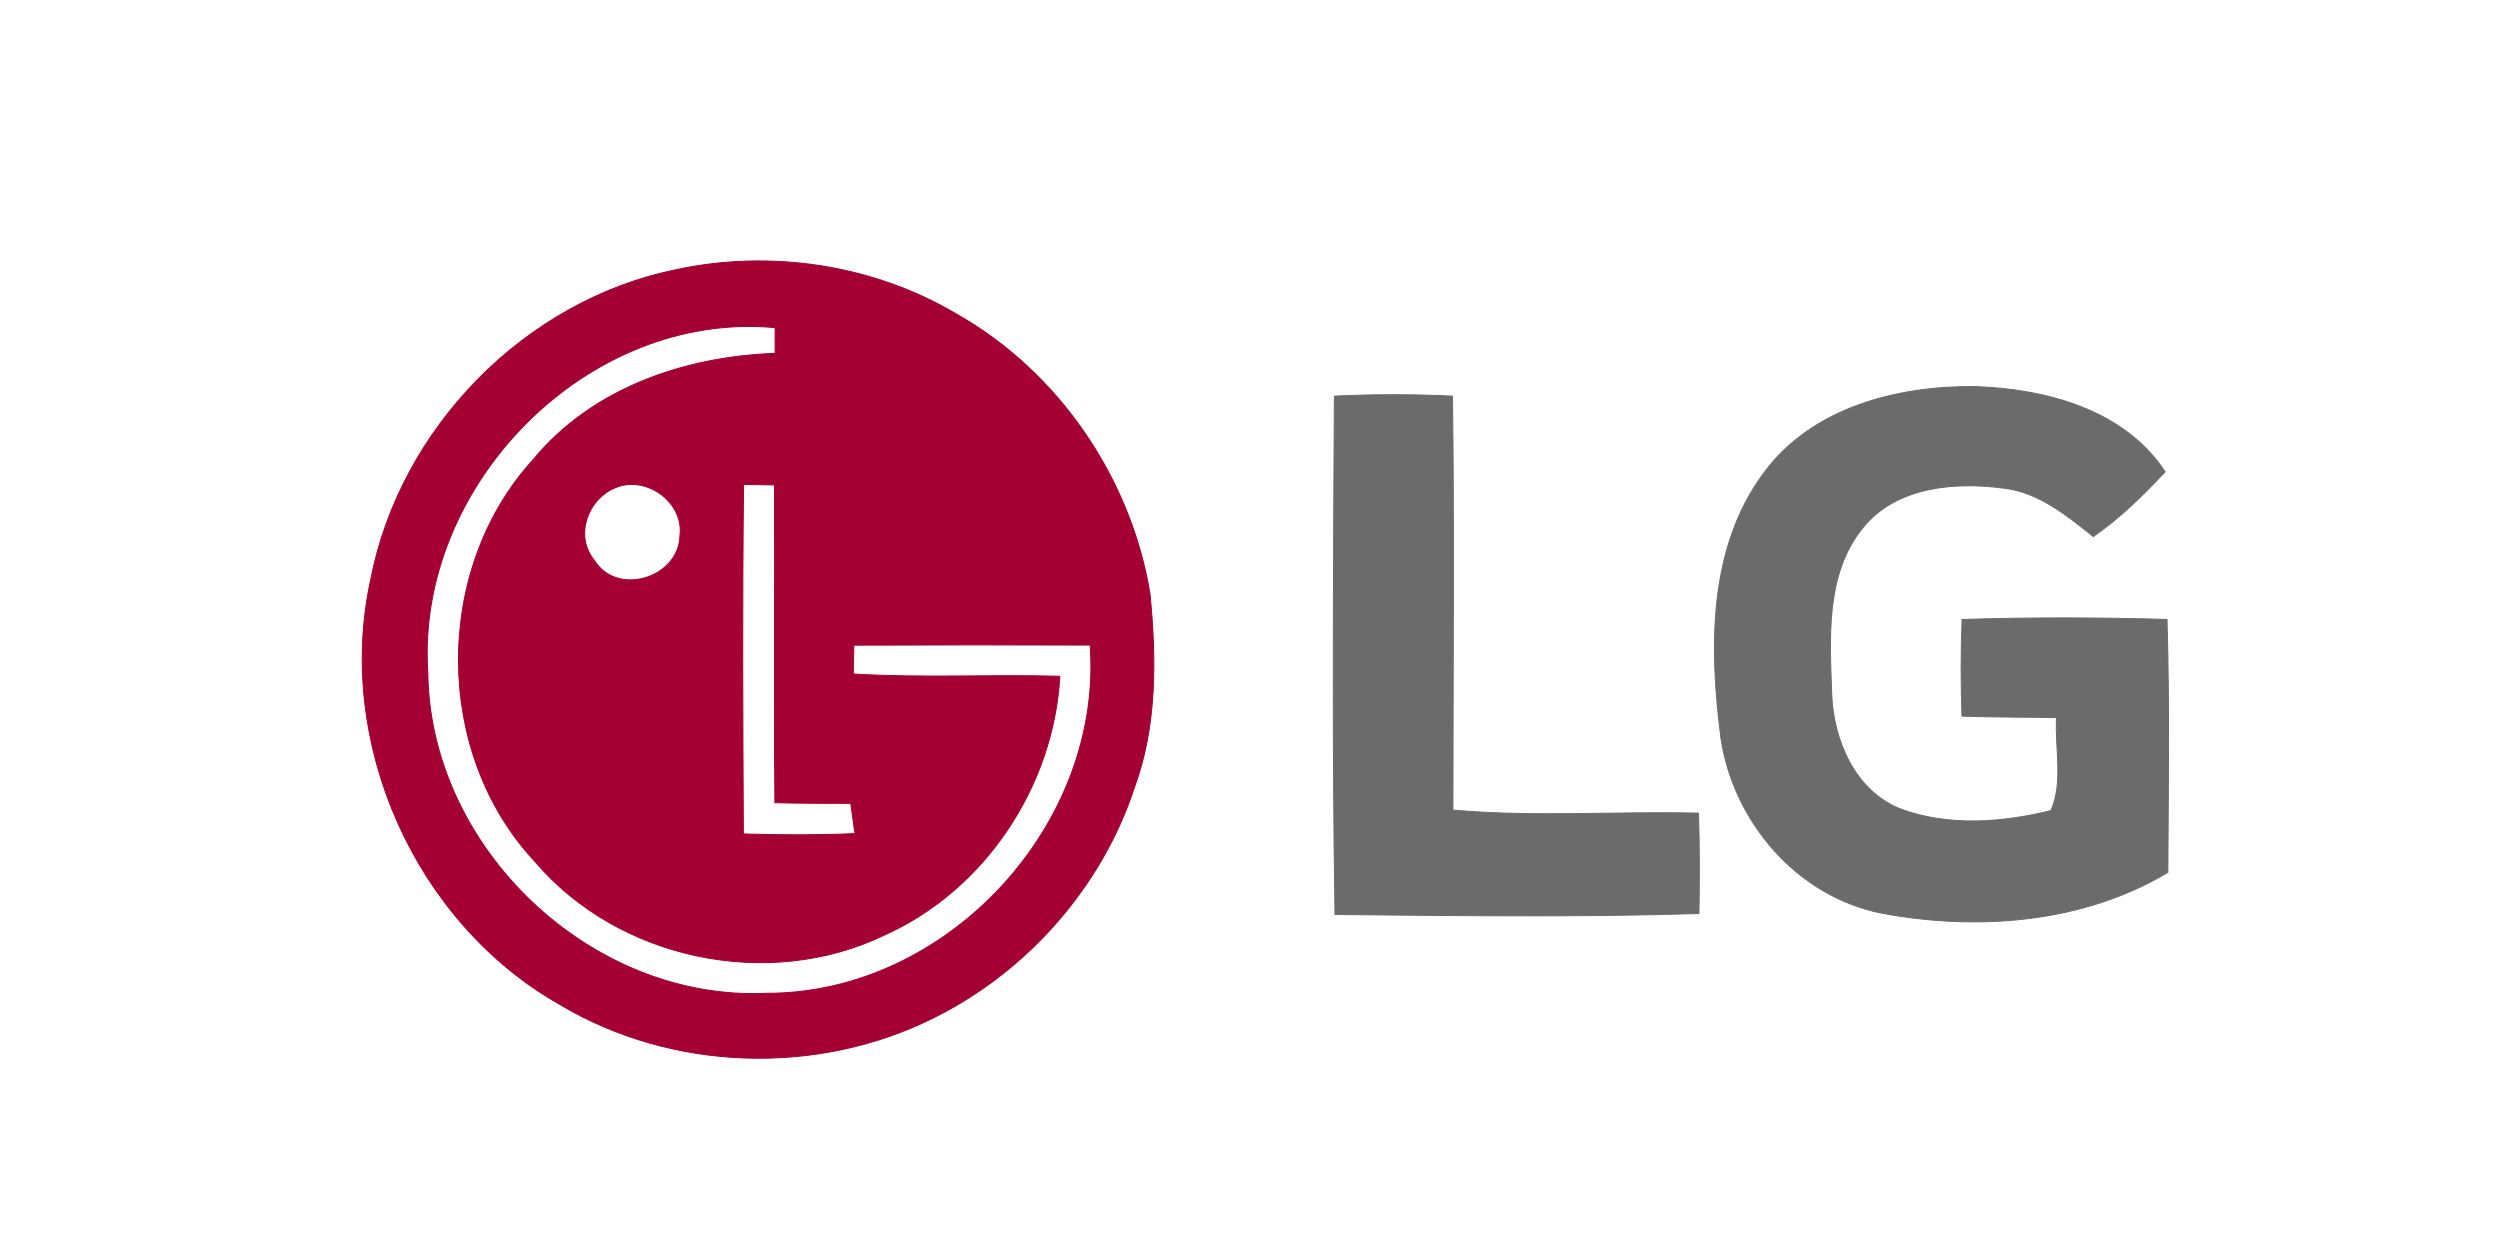 <svg xmlns="http://www.w3.org/2000/svg" width="238" height="119"><path fill="#a50034" stroke="#a50034" stroke-width=".094" d="M64.43 25.66c9-1.92 18.7-.46 26.63 4.24 9.73 5.51 16.62 15.63 18.42 26.64.6 6.13.68 12.53-1.47 18.39-3.1 9.46-10.18 17.51-19.08 21.94-11.07 5.56-24.94 5.13-35.59-1.22C39.5 87.83 31.89 70.7 35.29 55.19c2.79-14.43 14.7-26.62 29.14-29.53m-23.7 38.37C40.91 80.75 56.27 95.35 73 94.56c17.17.03 32.04-16.03 30.78-33.15-7.5-.02-15-.02-22.49.01-.02.68-.05 2.05-.06 2.74 6.55.41 13.12.03 19.67.22-.59 10.47-7.14 20.38-16.77 24.67-11.02 5.28-25.24 2.3-33.18-7.01-9.68-10.32-9.73-27.83-.2-38.27 5.61-6.82 14.43-9.83 23.04-10.13v-2.45c-17.93-1.66-34.25 15.06-33.06 32.84M58.5 46.47c-2.58 1.08-3.81 4.59-1.93 6.86 2.16 3.53 8.07 1.69 8.16-2.33.41-3.22-3.29-5.86-6.23-4.53m12.29-.35c-.13 11.09-.08 22.18-.02 33.27 3.54.11 7.08.12 10.62-.03l-.4-2.88c-2.41 0-4.81 0-7.22-.06-.1-10.09.01-20.17-.04-30.25-.74-.01-2.2-.04-2.94-.05Z"/><g fill="#6b6b6b" stroke="#6b6b6b" stroke-width=".094"><path d="M167.95 44.98c4.58-6.2 12.71-8.26 20.07-8.18 6.71.23 14.2 2.17 18.1 8.12-2.11 2.24-4.3 4.41-6.84 6.16-2.52-2.01-5.17-4.2-8.48-4.6-4.71-.63-10.32-.18-13.5 3.82-3.54 4.41-3.1 10.43-2.92 15.74.15 4.37 2.17 9.18 6.46 10.94 4.59 1.73 9.72 1.34 14.41.19 1.19-2.72.37-5.94.53-8.85-3-.06-6-.04-9-.14-.11-3.07-.11-6.14.01-9.21 6.5-.2 13.01-.19 19.51 0 .24 8.02.12 16.05.08 24.08-8.1 4.85-18.15 5.59-27.27 3.88-8.02-1.61-14.04-8.64-15.27-16.59-1.11-8.51-1.28-18.15 4.11-25.36Z"/><path d="M127.03 37.71c3.75-.18 7.5-.18 11.25 0 .17 13.13.04 26.27.04 39.41 7.77.69 15.59.1 23.38.29.1 3.19.1 6.38.04 9.56-11.54.36-23.1.2-34.65.09-.26-16.44-.15-32.9-.06-49.35Z"/></g></svg>
